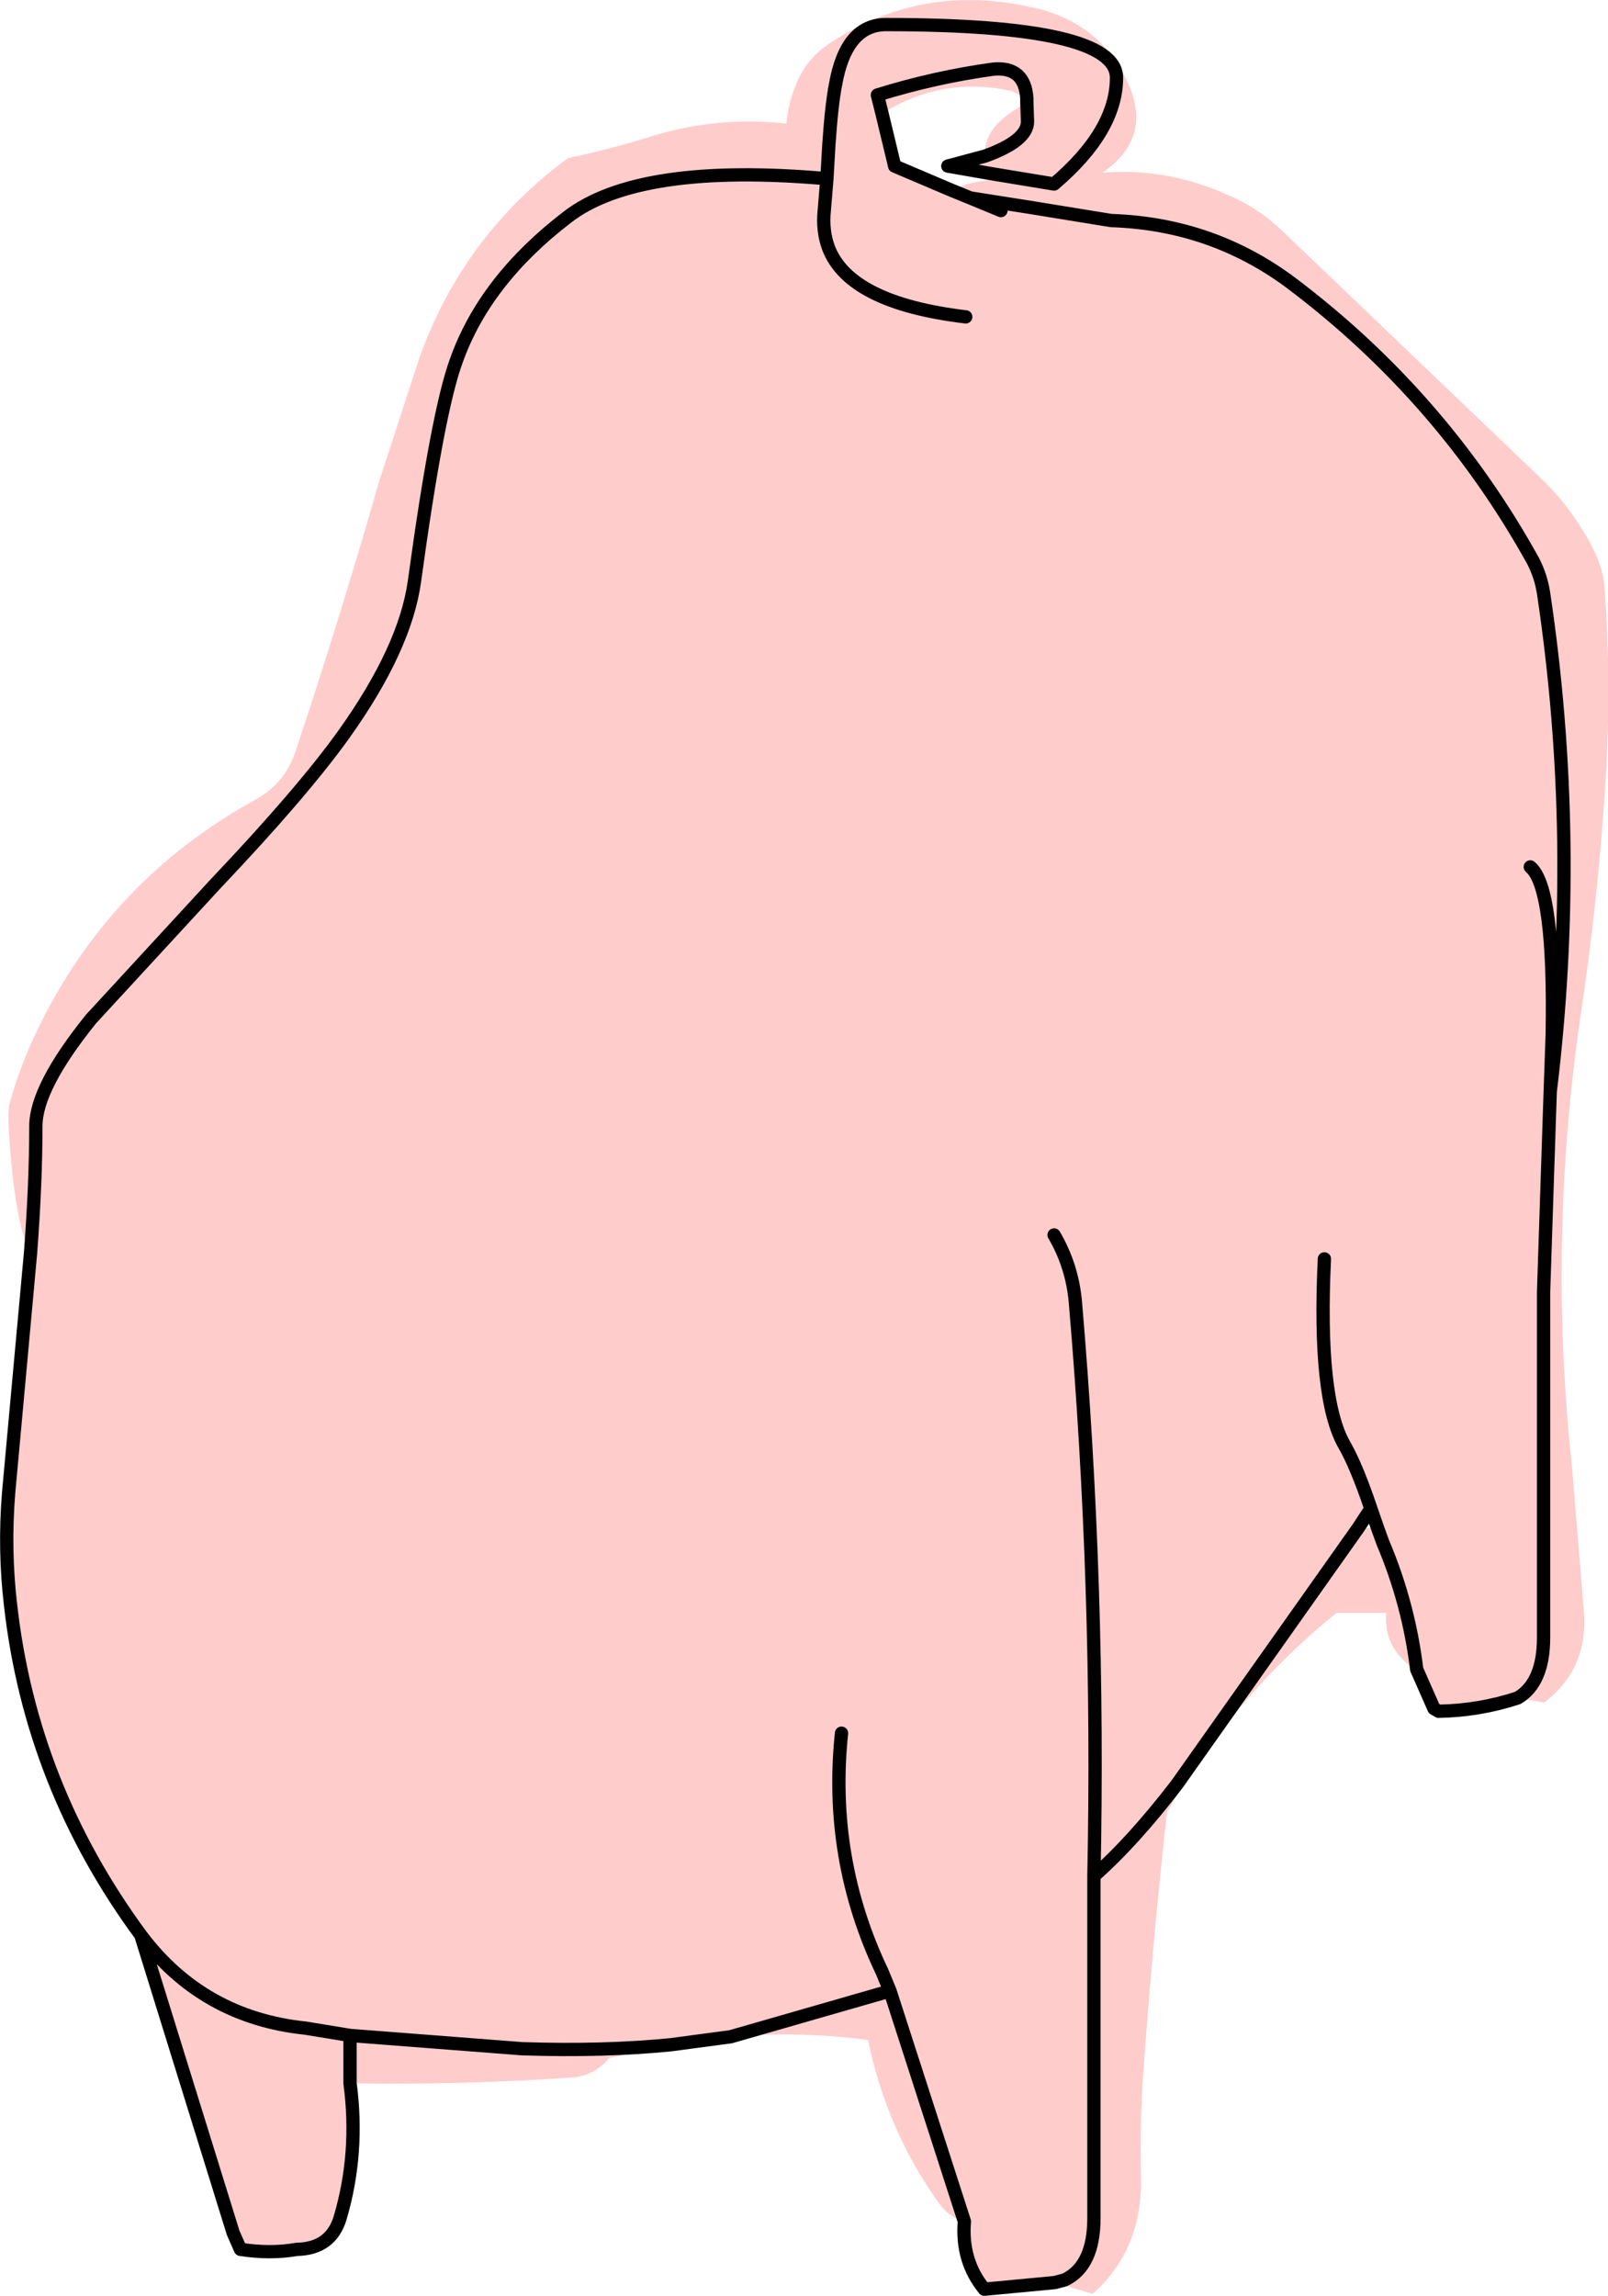 <?xml version="1.0" encoding="UTF-8" standalone="no"?>
<svg xmlns:xlink="http://www.w3.org/1999/xlink" height="172.8px" width="121.05px" xmlns="http://www.w3.org/2000/svg">
  <g transform="matrix(1.0, 0.0, 0.0, 1.0, 60.35, 86.35)">
    <path d="M16.95 -78.95 Q16.8 -81.35 14.45 -81.15 10.05 -80.55 5.7 -79.2 L6.05 -77.8 5.7 -79.2 Q10.05 -80.55 14.45 -81.15 16.8 -81.35 16.95 -78.95 L15.8 -79.5 Q10.6 -80.65 6.05 -77.8 L7.0 -73.85 11.35 -72.0 Q12.45 -72.7 14.4 -72.8 L14.15 -73.3 19.0 -72.5 Q23.7 -76.5 23.7 -80.5 23.7 -84.5 6.35 -84.5 3.35 -84.5 2.55 -80.0 2.25 -78.45 2.05 -75.5 L1.9 -72.9 1.7 -70.5 Q1.55 -69.0 2.0 -67.75 3.55 -63.55 12.35 -62.5 3.55 -63.55 2.0 -67.75 1.55 -69.0 1.7 -70.5 L1.9 -72.9 2.05 -75.5 Q2.25 -78.45 2.55 -80.0 3.35 -84.5 6.35 -84.5 23.7 -84.5 23.7 -80.5 23.7 -76.5 19.0 -72.5 L14.15 -73.3 11.0 -73.85 13.8 -74.6 Q17.0 -75.75 17.0 -77.2 L16.95 -78.65 17.0 -77.2 Q17.0 -75.75 13.8 -74.6 13.65 -76.55 16.0 -78.05 L16.95 -78.65 16.95 -78.95 M53.9 41.45 Q55.85 40.3 55.85 36.9 L55.85 10.9 56.35 -4.2 Q58.65 -23.0 55.85 -41.7 55.65 -43.0 55.05 -44.15 48.2 -56.5 36.85 -65.05 30.9 -69.5 23.3 -69.75 L17.15 -70.75 12.7 -71.45 11.35 -72.0 12.7 -71.45 17.15 -70.75 23.3 -69.75 Q30.9 -69.5 36.85 -65.05 48.2 -56.5 55.05 -44.15 55.65 -43.0 55.85 -41.7 58.65 -23.0 56.35 -4.2 L55.85 10.9 55.85 36.9 Q55.85 40.3 53.9 41.45 51.0 42.4 47.95 42.45 L47.6 42.25 46.3 39.3 Q45.7 34.35 43.75 29.75 L43.35 28.65 43.75 29.75 Q45.7 34.35 46.3 39.3 L45.75 39.0 Q43.8 37.45 44.0 35.05 L40.25 35.05 Q32.5 41.35 27.5 50.05 26.4 59.95 25.7 69.95 25.45 73.75 25.55 77.5 25.65 83.0 21.9 86.3 L19.05 85.45 19.8 85.25 Q22.0 84.2 22.0 80.6 L22.0 54.85 Q24.95 52.25 28.25 47.95 L41.9 28.65 28.25 47.95 Q24.95 52.25 22.0 54.85 L22.0 80.6 Q22.0 84.2 19.8 85.25 L19.05 85.45 13.75 85.95 Q12.0 83.8 12.25 80.85 11.1 80.55 10.35 79.5 6.4 74.0 5.0 67.2 -0.2 66.5 -5.35 66.95 L-9.85 67.55 Q-14.85 68.05 -21.05 67.85 L-34.0 66.85 -37.35 66.3 Q-45.1 65.5 -49.75 59.3 -45.1 65.5 -37.35 66.3 L-34.0 66.85 -21.05 67.85 Q-14.85 68.05 -9.85 67.55 L-14.5 68.55 Q-15.45 69.75 -17.05 70.0 -25.6 70.6 -34.0 70.45 -33.3 75.7 -34.75 80.6 -35.45 82.9 -38.0 82.95 -40.0 83.3 -42.25 82.95 L-42.8 81.7 -49.75 59.3 Q-58.0 48.1 -59.55 34.5 -60.05 30.3 -59.7 26.0 L-58.05 7.95 Q-58.95 6.4 -59.45 1.7 -59.85 -2.35 -59.65 -3.2 -58.9 -6.0 -57.55 -8.8 -52.1 -20.15 -41.05 -26.2 -38.9 -27.4 -38.1 -29.8 -34.75 -39.85 -31.8 -50.15 L-28.75 -59.5 Q-25.45 -68.65 -17.6 -74.45 -14.25 -75.15 -10.95 -76.2 -6.15 -77.6 -1.15 -77.05 -1.0 -78.65 -0.4 -80.05 0.35 -81.95 2.2 -83.15 8.95 -87.6 17.1 -85.85 22.25 -84.85 24.45 -80.35 26.55 -76.05 22.65 -73.35 27.5 -73.75 32.15 -71.65 34.35 -70.7 36.1 -69.05 L55.65 -50.35 Q58.2 -47.9 59.75 -44.7 60.35 -43.4 60.45 -42.05 61.0 -34.25 60.45 -26.55 59.9 -18.3 58.65 -10.0 56.15 7.05 58.0 24.15 L58.9 35.15 Q59.15 39.3 55.9 41.8 L53.9 41.45 M1.9 -72.9 Q-12.3 -74.15 -17.65 -70.0 -23.85 -65.25 -26.0 -59.2 -27.4 -55.4 -29.15 -42.6 -29.85 -37.55 -34.45 -31.1 -37.6 -26.7 -44.15 -19.8 L-53.5 -9.65 Q-57.65 -4.5 -57.65 -1.6 -57.65 2.65 -58.05 7.95 -57.65 2.65 -57.65 -1.6 -57.65 -4.5 -53.5 -9.65 L-44.15 -19.8 Q-37.6 -26.7 -34.45 -31.1 -29.85 -37.55 -29.15 -42.6 -27.4 -55.4 -26.0 -59.2 -23.85 -65.25 -17.65 -70.0 -12.3 -74.15 1.9 -72.9 M56.35 -4.2 L56.5 -8.45 Q56.7 -19.55 54.85 -21.1 56.7 -19.55 56.5 -8.45 L56.35 -4.2 M12.7 -71.45 L15.0 -70.5 12.7 -71.45 M41.9 28.65 L43.35 28.65 42.85 27.2 41.9 28.65 M12.25 80.85 L6.65 63.5 6.05 62.05 Q2.0 53.55 3.0 44.1 2.0 53.55 6.05 62.05 L6.65 63.5 12.25 80.85 M19.0 6.6 Q20.35 8.9 20.6 11.6 22.45 33.2 22.0 54.85 22.45 33.2 20.6 11.6 20.35 8.9 19.0 6.6 M39.35 8.4 Q38.85 18.9 40.85 22.4 41.75 23.95 42.85 27.2 41.75 23.95 40.85 22.4 38.85 18.9 39.35 8.4 M6.65 63.5 L-5.35 66.95 6.65 63.5 M-34.0 66.85 L-34.0 70.45 -34.0 66.85" fill="#ffcccc" fill-rule="evenodd" stroke="none"/>
    <path d="M14.15 -73.3 L19.0 -72.5 Q23.7 -76.5 23.7 -80.5 23.7 -84.5 6.35 -84.5 3.35 -84.5 2.55 -80.0 2.25 -78.45 2.05 -75.5 L1.9 -72.9 1.7 -70.5 Q1.55 -69.0 2.0 -67.75 3.55 -63.55 12.35 -62.5 M6.05 -77.8 L5.7 -79.2 Q10.05 -80.55 14.45 -81.15 16.8 -81.35 16.95 -78.95 L16.95 -78.65 17.0 -77.2 Q17.0 -75.75 13.8 -74.6 L11.0 -73.85 14.15 -73.3 M11.35 -72.0 L12.7 -71.45 17.15 -70.75 23.3 -69.75 Q30.9 -69.5 36.85 -65.05 48.2 -56.5 55.05 -44.15 55.65 -43.0 55.85 -41.7 58.65 -23.0 56.35 -4.2 L55.85 10.9 55.85 36.9 Q55.85 40.3 53.9 41.45 51.0 42.4 47.95 42.45 L47.6 42.25 46.3 39.3 Q45.7 34.35 43.75 29.75 L43.35 28.65 42.85 27.2 41.9 28.65 28.25 47.95 Q24.95 52.25 22.0 54.85 L22.0 80.6 Q22.0 84.2 19.8 85.25 L19.05 85.45 13.75 85.95 Q12.0 83.8 12.25 80.85 L6.65 63.5 6.05 62.05 Q2.0 53.55 3.0 44.1 M-58.05 7.95 Q-57.65 2.65 -57.65 -1.6 -57.65 -4.5 -53.5 -9.65 L-44.15 -19.8 Q-37.6 -26.7 -34.45 -31.1 -29.85 -37.55 -29.15 -42.6 -27.4 -55.4 -26.0 -59.2 -23.85 -65.25 -17.65 -70.0 -12.3 -74.15 1.9 -72.9 M6.05 -77.8 L7.0 -73.85 11.35 -72.0 M15.0 -70.5 L12.7 -71.45 M54.85 -21.1 Q56.7 -19.55 56.5 -8.45 L56.35 -4.2 M42.85 27.2 Q41.75 23.95 40.85 22.4 38.85 18.9 39.35 8.4 M22.0 54.85 Q22.45 33.2 20.6 11.6 20.35 8.9 19.0 6.6 M-58.05 7.95 L-59.7 26.0 Q-60.05 30.3 -59.55 34.5 -58.0 48.1 -49.75 59.3 -45.1 65.5 -37.35 66.3 L-34.0 66.85 -21.05 67.85 Q-14.85 68.05 -9.85 67.55 L-5.35 66.95 6.65 63.5 M-49.75 59.3 L-42.8 81.7 -42.25 82.95 Q-40.0 83.3 -38.0 82.95 -35.45 82.9 -34.75 80.6 -33.3 75.7 -34.0 70.45 L-34.0 66.85" fill="none" stroke="#000000" stroke-linecap="round" stroke-linejoin="round" stroke-width="1.0"/>
  </g>
</svg>
